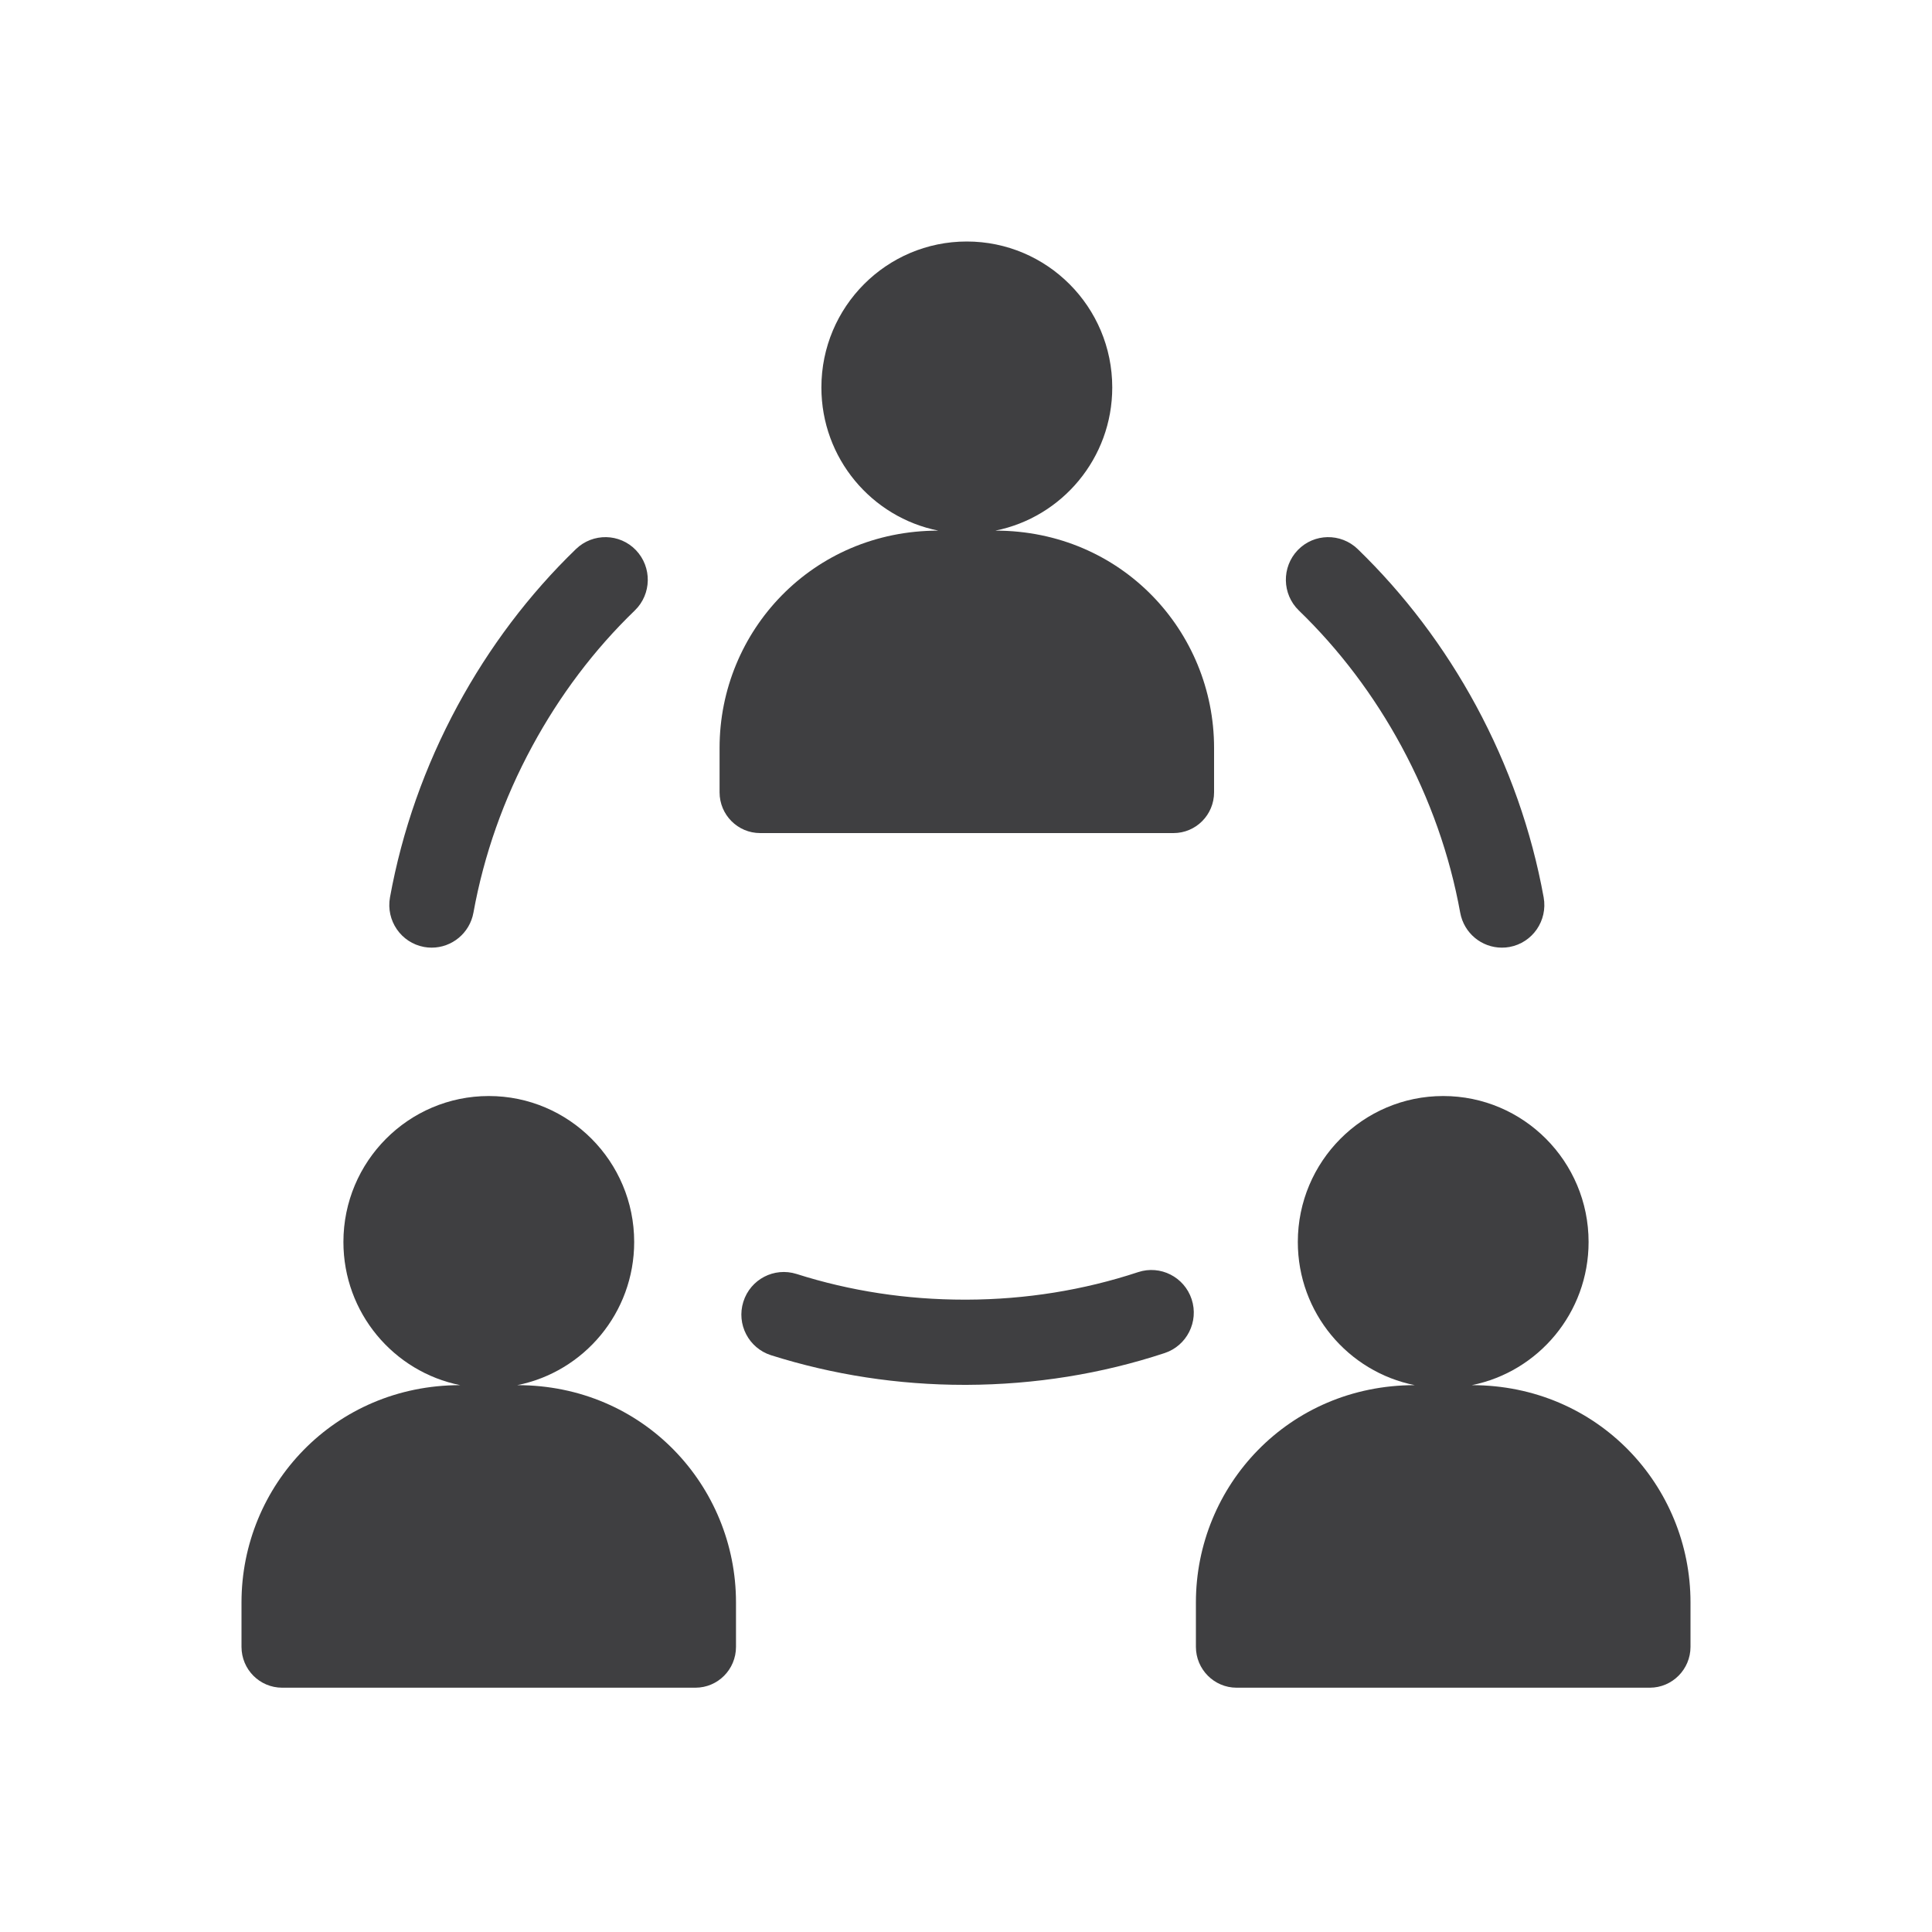 <svg width="20" height="20" viewBox="0 0 20 20" fill="none" xmlns="http://www.w3.org/2000/svg">
<path d="M7.869 8.624H10.008H12.148C12.38 8.624 12.568 8.435 12.568 8.202V7.742C12.568 6.535 11.61 5.493 10.304 5.493C10.993 5.355 11.514 4.744 11.514 4.011C11.514 3.176 10.839 2.5 10.008 2.5C9.177 2.5 8.503 3.176 8.503 4.011C8.503 4.744 9.023 5.355 9.713 5.493C8.409 5.493 7.449 6.534 7.449 7.742V8.202C7.449 8.435 7.637 8.624 7.869 8.624Z" fill="#3F3F41"/>
<path d="M4.39 9.803C4.417 9.808 4.443 9.81 4.469 9.81C4.677 9.81 4.862 9.661 4.901 9.448C5.009 8.852 5.213 8.272 5.509 7.726C5.794 7.199 6.151 6.725 6.572 6.319C6.746 6.15 6.751 5.871 6.583 5.695C6.415 5.52 6.137 5.515 5.962 5.684C5.477 6.153 5.065 6.699 4.737 7.305C4.397 7.934 4.162 8.602 4.037 9.29C3.994 9.53 4.152 9.759 4.39 9.803Z" fill="#3F3F41"/>
<path d="M14.508 7.726C14.803 8.272 15.008 8.852 15.116 9.448C15.155 9.661 15.339 9.81 15.547 9.81C15.574 9.81 15.6 9.808 15.627 9.803C15.865 9.759 16.023 9.53 15.98 9.29C15.855 8.602 15.62 7.934 15.28 7.305C14.952 6.699 14.539 6.153 14.055 5.684C13.88 5.515 13.602 5.52 13.434 5.695C13.266 5.871 13.271 6.15 13.445 6.319C13.865 6.725 14.223 7.199 14.508 7.726Z" fill="#3F3F41"/>
<path d="M11.782 13.169C11.216 13.356 10.619 13.452 10.008 13.454C10.001 13.454 9.992 13.454 9.985 13.454C9.387 13.454 8.802 13.365 8.246 13.188C8.014 13.115 7.768 13.243 7.695 13.476C7.622 13.708 7.75 13.955 7.981 14.029C8.623 14.232 9.297 14.336 9.985 14.336H10.008C10.713 14.333 11.401 14.223 12.056 14.007C12.286 13.931 12.412 13.682 12.336 13.45C12.26 13.219 12.012 13.093 11.782 13.169V13.169Z" fill="#3F3F41"/>
<path d="M5.355 14.339C6.045 14.201 6.565 13.59 6.565 12.857C6.565 12.023 5.891 11.346 5.06 11.346C4.229 11.346 3.555 12.023 3.555 12.857C3.555 13.59 4.075 14.201 4.764 14.339C3.461 14.339 2.5 15.379 2.5 16.588V17.048C2.5 17.282 2.688 17.471 2.921 17.471H5.06H7.199C7.431 17.471 7.619 17.282 7.619 17.048V16.588C7.619 15.384 6.664 14.339 5.355 14.339V14.339Z" fill="#3F3F41"/>
<path d="M15.236 14.339C15.925 14.201 16.445 13.59 16.445 12.857C16.445 12.023 15.771 11.346 14.94 11.346C14.109 11.346 13.435 12.023 13.435 12.857C13.435 13.59 13.955 14.201 14.645 14.339C13.339 14.339 12.38 15.381 12.38 16.588V17.048C12.38 17.281 12.569 17.471 12.801 17.471H14.94H17.079C17.311 17.471 17.5 17.281 17.5 17.048V16.588C17.5 15.381 16.541 14.339 15.236 14.339Z" fill="#3F3F41"/>
</svg>
